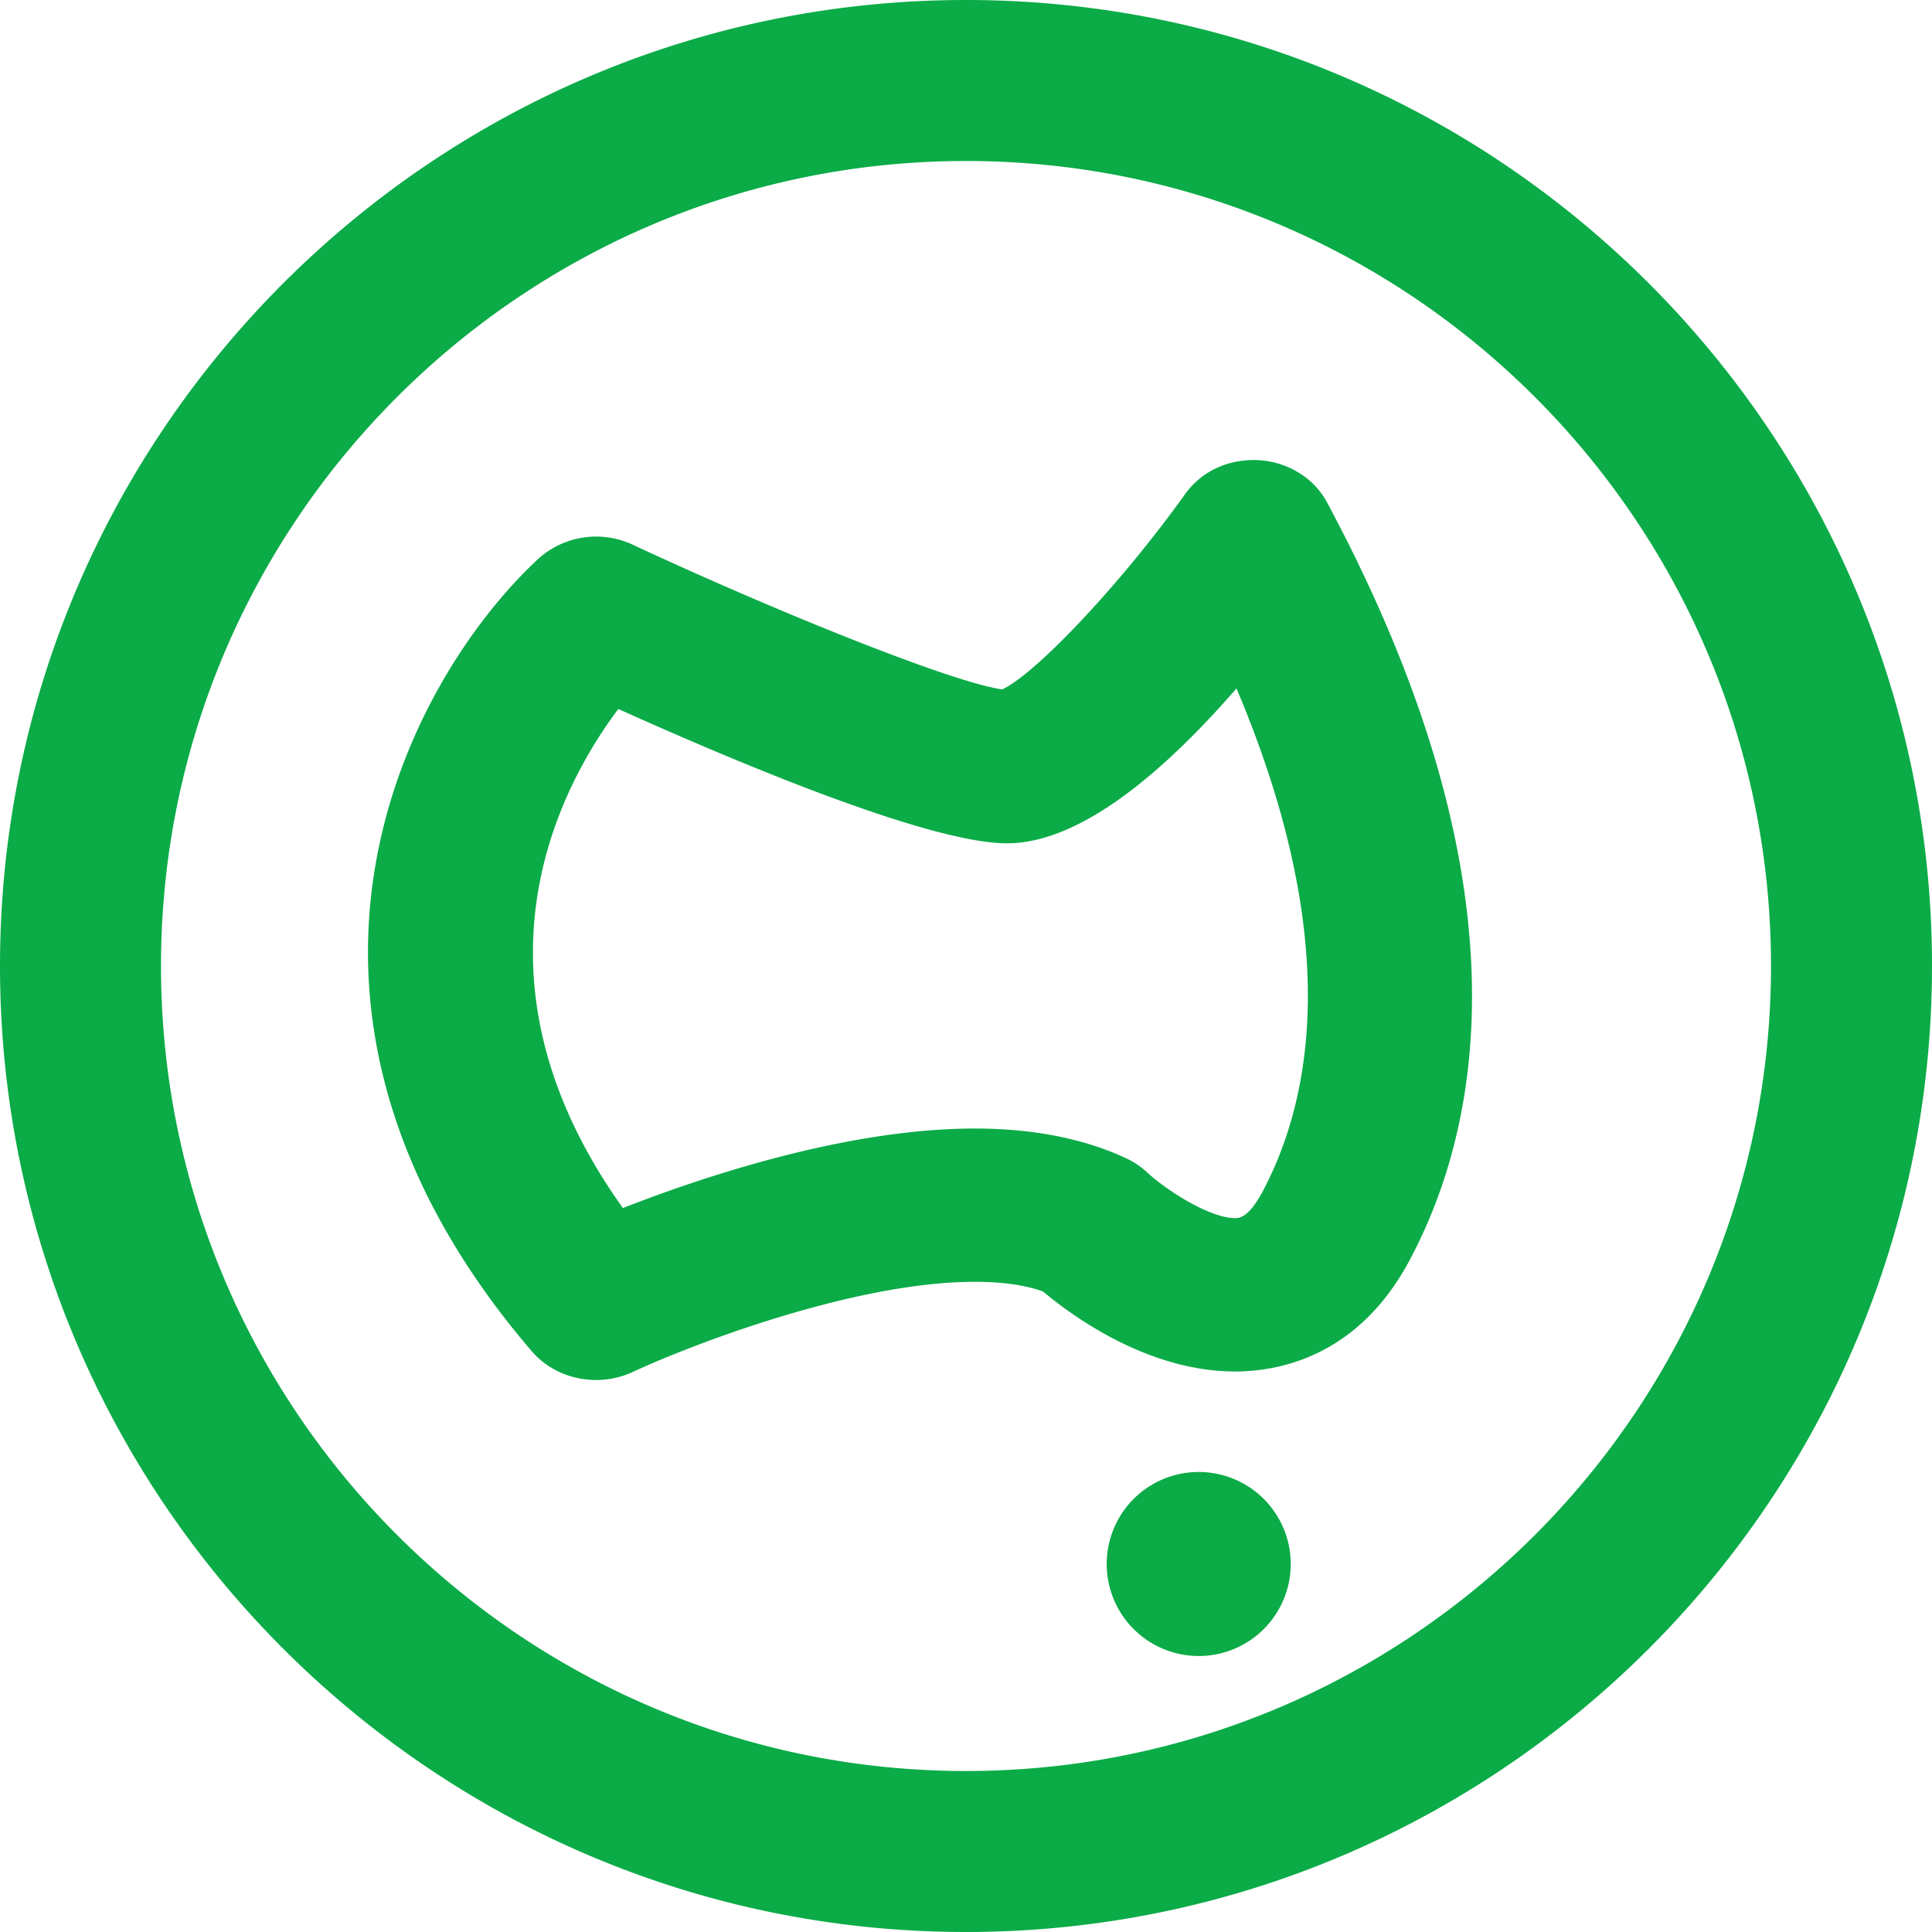 <svg width="24" height="24" xmlns="http://www.w3.org/2000/svg"><path d="M12 22c5.514 0 10-4.486 10-10S17.514 2 12 2 2 6.486 2 12s4.486 10 10 10zm0-22c6.617 0 12 5.383 12 12s-5.383 12-12 12S0 18.617 0 12 5.383 0 12 0zm3.679 14.812c.618-1.155 1.002-3.139-.319-6.26-.906 1.042-1.942 1.924-2.851 1.924-.96 0-3.331-.994-4.828-1.669-.75 1-1.983 3.344.057 6.2 1.003-.393 2.788-.988 4.37-.988.723 0 1.355.124 1.878.368a.994.994 0 01.265.178c.258.236.784.567 1.093.567.045 0 .163 0 .335-.32zm-.044-9.096c.362.022.687.22.85.525 2.508 4.682 1.939 7.708 1.02 9.424-.64 1.194-1.63 1.372-2.161 1.372-1.074 0-2.007-.675-2.388-.994-.223-.08-.506-.12-.847-.12-1.517 0-3.582.808-4.248 1.12-.146.067-.302.1-.457.1-.302 0-.598-.125-.798-.357-3.68-4.294-1.56-8.314.076-9.84a1.074 1.074 0 011.179-.179c1.755.818 3.957 1.709 4.589 1.797.426-.199 1.48-1.32 2.272-2.426.202-.282.535-.441.913-.422zm-.778 12.57a1.143 1.143 0 110 2.285 1.143 1.143 0 010-2.285z" fill="#0BAB47" fill-rule="evenodd"/></svg>